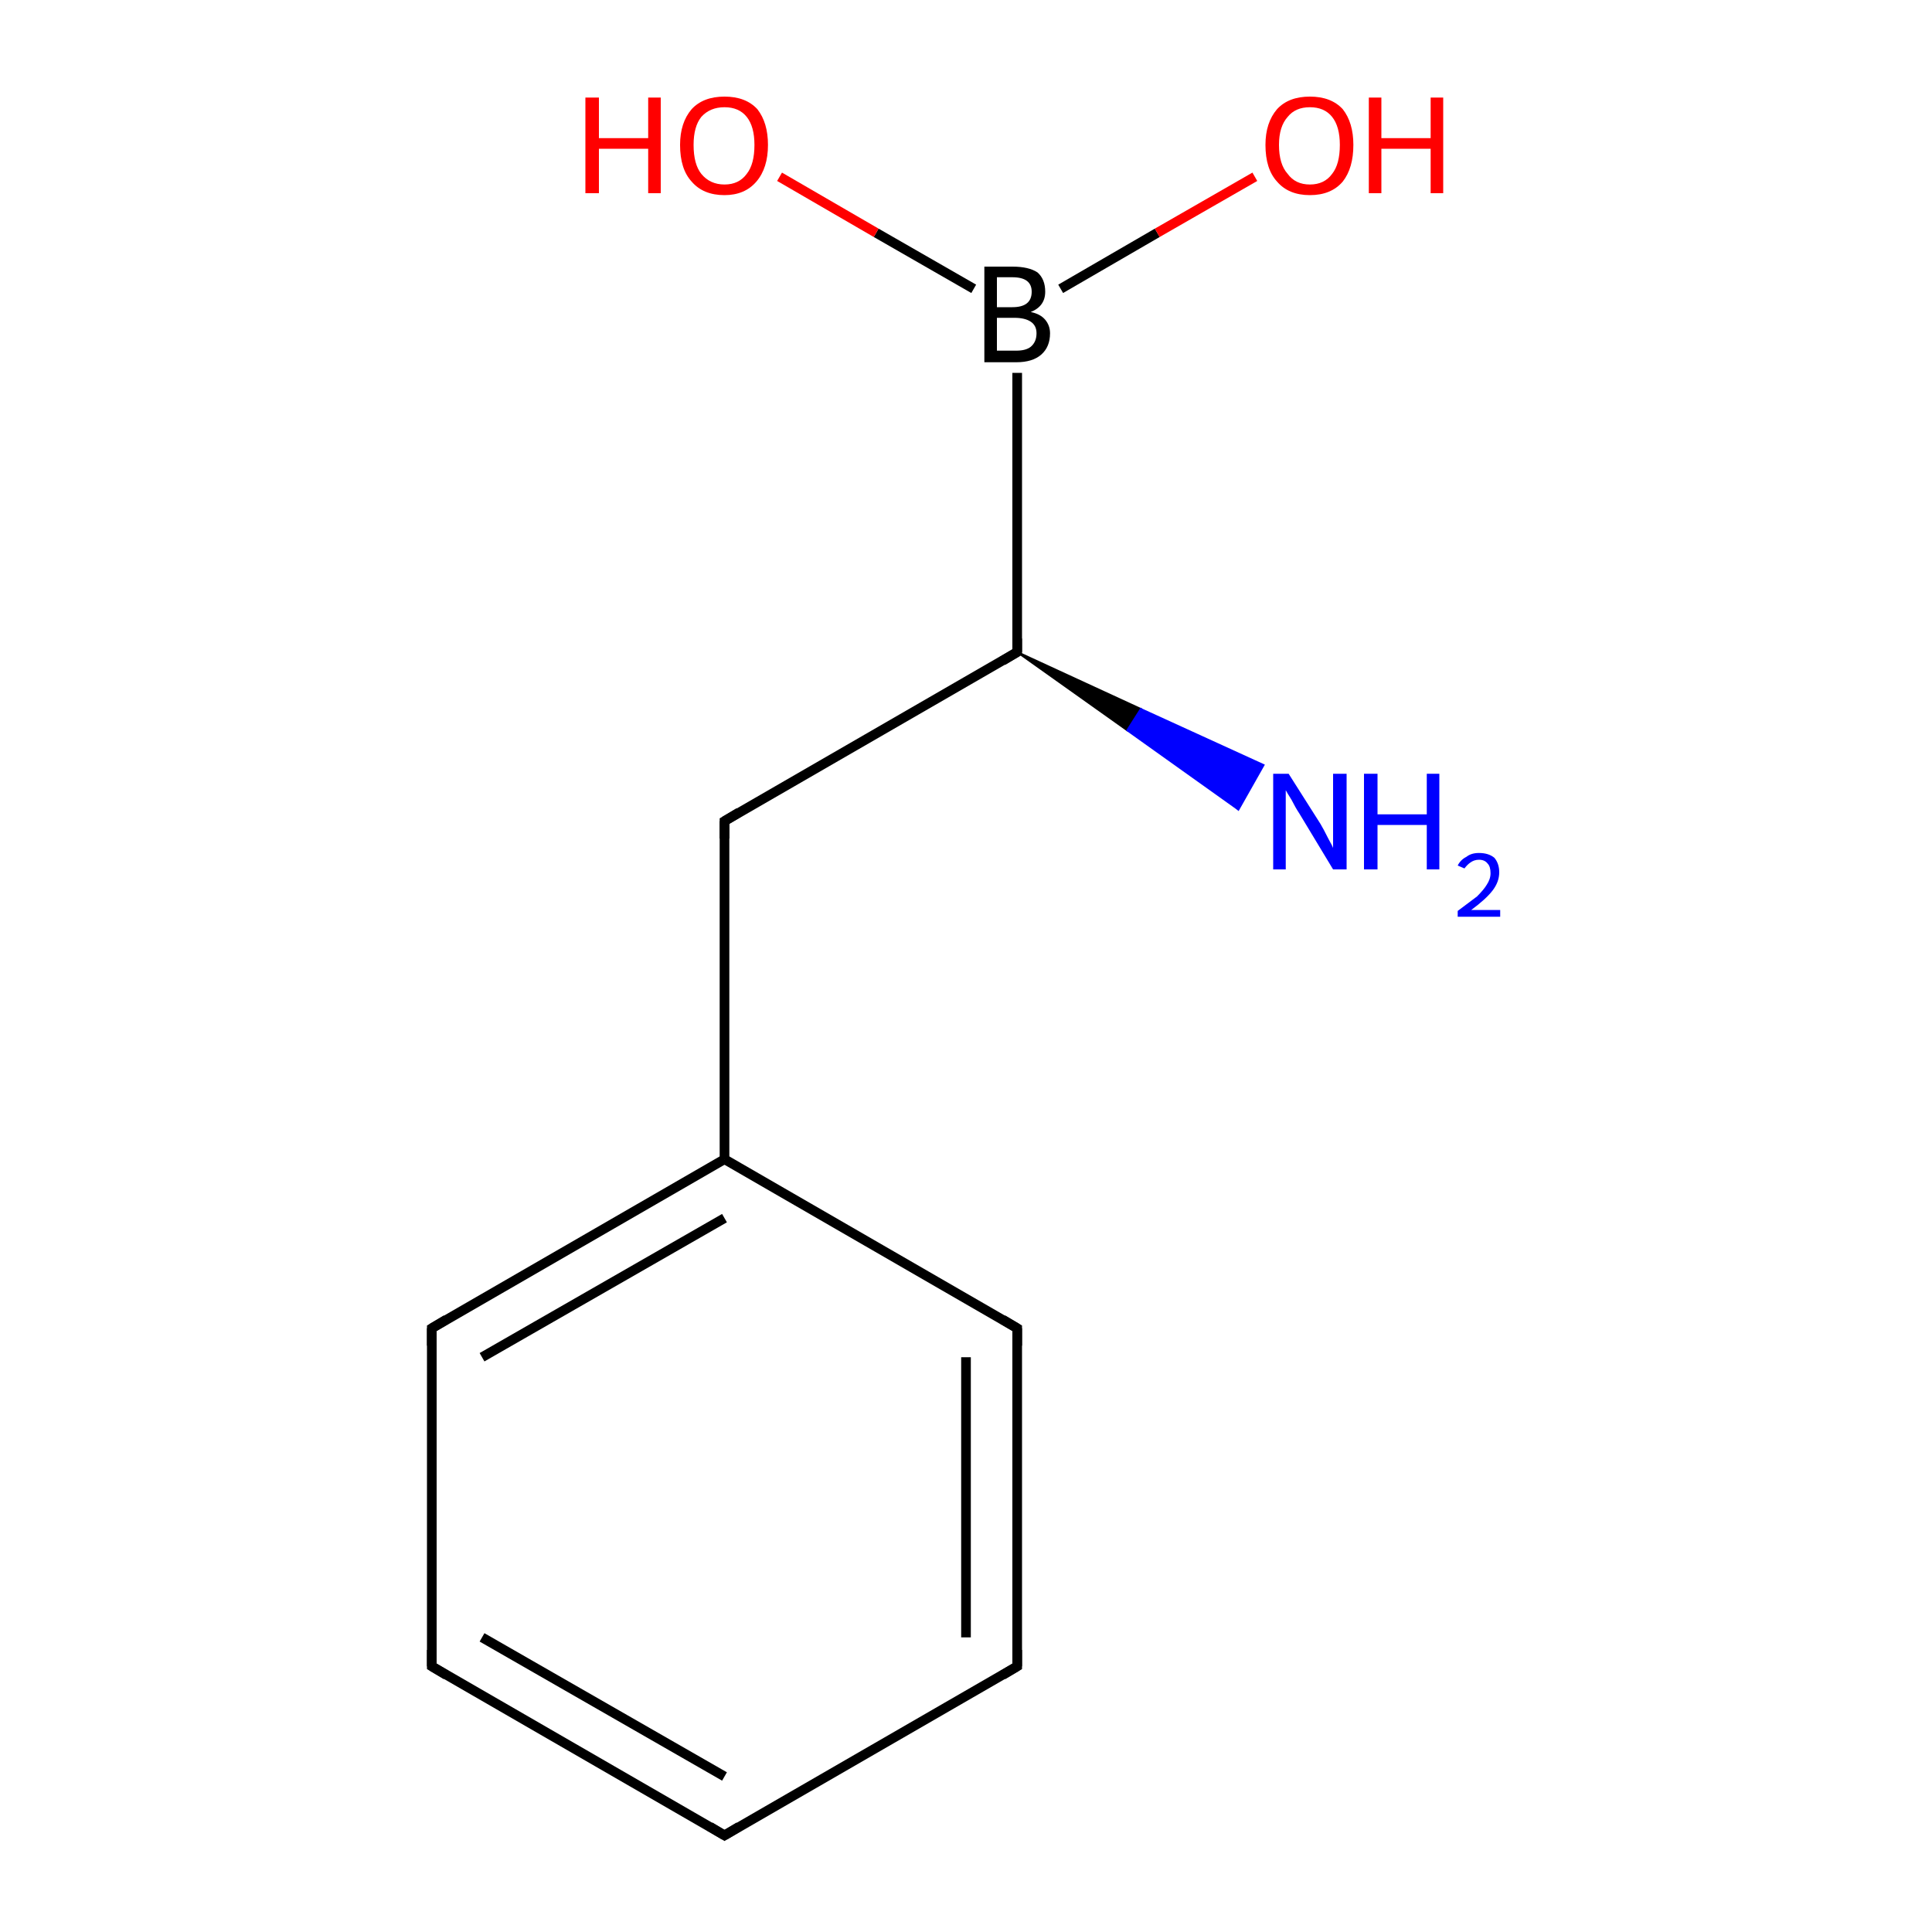<?xml version='1.0' encoding='iso-8859-1'?>
<svg version='1.1' baseProfile='full'
              xmlns='http://www.w3.org/2000/svg'
                      xmlns:rdkit='http://www.rdkit.org/xml'
                      xmlns:xlink='http://www.w3.org/1999/xlink'
                  xml:space='preserve'
width='200px' height='200px' viewBox='0 0 200 200'>
<!-- END OF HEADER -->
<rect style='opacity:1.0;fill:#FFFFFF;stroke:none' width='200.0' height='200.0' x='0.0' y='0.0'> </rect>
<path class='bond-0 atom-1 atom-0' d='M 105.3,67.5 L 118.1,73.4 L 116.7,75.6 Z' style='fill:#000000;fill-rule:evenodd;fill-opacity:1;stroke:#000000;stroke-width:0.2px;stroke-linecap:butt;stroke-linejoin:miter;stroke-opacity:1;' />
<path class='bond-0 atom-1 atom-0' d='M 118.1,73.4 L 128.2,83.8 L 130.8,79.2 Z' style='fill:#0000FF;fill-rule:evenodd;fill-opacity:1;stroke:#0000FF;stroke-width:0.2px;stroke-linecap:butt;stroke-linejoin:miter;stroke-opacity:1;' />
<path class='bond-0 atom-1 atom-0' d='M 118.1,73.4 L 116.7,75.6 L 128.2,83.8 Z' style='fill:#0000FF;fill-rule:evenodd;fill-opacity:1;stroke:#0000FF;stroke-width:0.2px;stroke-linecap:butt;stroke-linejoin:miter;stroke-opacity:1;' />
<path class='bond-1 atom-1 atom-2' d='M 105.3,67.5 L 75.0,85.0' style='fill:none;fill-rule:evenodd;stroke:#000000;stroke-width:1.0px;stroke-linecap:butt;stroke-linejoin:miter;stroke-opacity:1' />
<path class='bond-2 atom-1 atom-9' d='M 105.3,67.5 L 105.3,38.6' style='fill:none;fill-rule:evenodd;stroke:#000000;stroke-width:1.0px;stroke-linecap:butt;stroke-linejoin:miter;stroke-opacity:1' />
<path class='bond-3 atom-2 atom-3' d='M 75.0,85.0 L 75.0,120.0' style='fill:none;fill-rule:evenodd;stroke:#000000;stroke-width:1.0px;stroke-linecap:butt;stroke-linejoin:miter;stroke-opacity:1' />
<path class='bond-4 atom-3 atom-4' d='M 75.0,120.0 L 44.7,137.5' style='fill:none;fill-rule:evenodd;stroke:#000000;stroke-width:1.0px;stroke-linecap:butt;stroke-linejoin:miter;stroke-opacity:1' />
<path class='bond-4 atom-3 atom-4' d='M 75.0,126.1 L 49.9,140.5' style='fill:none;fill-rule:evenodd;stroke:#000000;stroke-width:1.0px;stroke-linecap:butt;stroke-linejoin:miter;stroke-opacity:1' />
<path class='bond-5 atom-3 atom-5' d='M 75.0,120.0 L 105.3,137.5' style='fill:none;fill-rule:evenodd;stroke:#000000;stroke-width:1.0px;stroke-linecap:butt;stroke-linejoin:miter;stroke-opacity:1' />
<path class='bond-6 atom-4 atom-6' d='M 44.7,137.5 L 44.7,172.5' style='fill:none;fill-rule:evenodd;stroke:#000000;stroke-width:1.0px;stroke-linecap:butt;stroke-linejoin:miter;stroke-opacity:1' />
<path class='bond-7 atom-5 atom-7' d='M 105.3,137.5 L 105.3,172.5' style='fill:none;fill-rule:evenodd;stroke:#000000;stroke-width:1.0px;stroke-linecap:butt;stroke-linejoin:miter;stroke-opacity:1' />
<path class='bond-7 atom-5 atom-7' d='M 100.0,140.5 L 100.0,169.5' style='fill:none;fill-rule:evenodd;stroke:#000000;stroke-width:1.0px;stroke-linecap:butt;stroke-linejoin:miter;stroke-opacity:1' />
<path class='bond-8 atom-6 atom-8' d='M 44.7,172.5 L 75.0,190.0' style='fill:none;fill-rule:evenodd;stroke:#000000;stroke-width:1.0px;stroke-linecap:butt;stroke-linejoin:miter;stroke-opacity:1' />
<path class='bond-8 atom-6 atom-8' d='M 49.9,169.5 L 75.0,183.9' style='fill:none;fill-rule:evenodd;stroke:#000000;stroke-width:1.0px;stroke-linecap:butt;stroke-linejoin:miter;stroke-opacity:1' />
<path class='bond-9 atom-7 atom-8' d='M 105.3,172.5 L 75.0,190.0' style='fill:none;fill-rule:evenodd;stroke:#000000;stroke-width:1.0px;stroke-linecap:butt;stroke-linejoin:miter;stroke-opacity:1' />
<path class='bond-10 atom-9 atom-10' d='M 109.8,29.9 L 119.8,24.1' style='fill:none;fill-rule:evenodd;stroke:#000000;stroke-width:1.0px;stroke-linecap:butt;stroke-linejoin:miter;stroke-opacity:1' />
<path class='bond-10 atom-9 atom-10' d='M 119.8,24.1 L 129.9,18.3' style='fill:none;fill-rule:evenodd;stroke:#FF0000;stroke-width:1.0px;stroke-linecap:butt;stroke-linejoin:miter;stroke-opacity:1' />
<path class='bond-11 atom-9 atom-11' d='M 100.8,29.9 L 90.7,24.1' style='fill:none;fill-rule:evenodd;stroke:#000000;stroke-width:1.0px;stroke-linecap:butt;stroke-linejoin:miter;stroke-opacity:1' />
<path class='bond-11 atom-9 atom-11' d='M 90.7,24.1 L 80.7,18.3' style='fill:none;fill-rule:evenodd;stroke:#FF0000;stroke-width:1.0px;stroke-linecap:butt;stroke-linejoin:miter;stroke-opacity:1' />
<path d='M 103.8,68.4 L 105.3,67.5 L 105.3,66.1' style='fill:none;stroke:#000000;stroke-width:1.0px;stroke-linecap:butt;stroke-linejoin:miter;stroke-opacity:1;' />
<path d='M 76.5,84.1 L 75.0,85.0 L 75.0,86.8' style='fill:none;stroke:#000000;stroke-width:1.0px;stroke-linecap:butt;stroke-linejoin:miter;stroke-opacity:1;' />
<path d='M 46.2,136.6 L 44.7,137.5 L 44.7,139.3' style='fill:none;stroke:#000000;stroke-width:1.0px;stroke-linecap:butt;stroke-linejoin:miter;stroke-opacity:1;' />
<path d='M 103.8,136.6 L 105.3,137.5 L 105.3,139.3' style='fill:none;stroke:#000000;stroke-width:1.0px;stroke-linecap:butt;stroke-linejoin:miter;stroke-opacity:1;' />
<path d='M 44.7,170.8 L 44.7,172.5 L 46.2,173.4' style='fill:none;stroke:#000000;stroke-width:1.0px;stroke-linecap:butt;stroke-linejoin:miter;stroke-opacity:1;' />
<path d='M 105.3,170.8 L 105.3,172.5 L 103.8,173.4' style='fill:none;stroke:#000000;stroke-width:1.0px;stroke-linecap:butt;stroke-linejoin:miter;stroke-opacity:1;' />
<path d='M 73.5,189.1 L 75.0,190.0 L 76.5,189.1' style='fill:none;stroke:#000000;stroke-width:1.0px;stroke-linecap:butt;stroke-linejoin:miter;stroke-opacity:1;' />
<path class='atom-0' d='M 133.4 80.1
L 136.7 85.3
Q 137.0 85.8, 137.5 86.8
Q 138.0 87.7, 138.0 87.8
L 138.0 80.1
L 139.4 80.1
L 139.4 90.0
L 138.0 90.0
L 134.5 84.2
Q 134.1 83.6, 133.7 82.8
Q 133.2 82.0, 133.1 81.8
L 133.1 90.0
L 131.8 90.0
L 131.8 80.1
L 133.4 80.1
' fill='#0000FF'/>
<path class='atom-0' d='M 141.2 80.1
L 142.6 80.1
L 142.6 84.3
L 147.7 84.3
L 147.7 80.1
L 149.0 80.1
L 149.0 90.0
L 147.7 90.0
L 147.7 85.4
L 142.6 85.4
L 142.6 90.0
L 141.2 90.0
L 141.2 80.1
' fill='#0000FF'/>
<path class='atom-0' d='M 150.9 89.6
Q 151.2 89.0, 151.8 88.7
Q 152.3 88.3, 153.1 88.3
Q 154.1 88.3, 154.7 88.8
Q 155.2 89.4, 155.2 90.3
Q 155.2 91.3, 154.5 92.2
Q 153.8 93.1, 152.3 94.2
L 155.3 94.2
L 155.3 94.9
L 150.9 94.9
L 150.9 94.3
Q 152.1 93.4, 152.9 92.8
Q 153.6 92.1, 153.9 91.6
Q 154.3 91.0, 154.3 90.4
Q 154.3 89.7, 154.0 89.4
Q 153.7 89.0, 153.1 89.0
Q 152.6 89.0, 152.2 89.3
Q 151.9 89.5, 151.6 89.9
L 150.9 89.6
' fill='#0000FF'/>
<path class='atom-9' d='M 106.7 32.3
Q 107.7 32.5, 108.2 33.1
Q 108.7 33.7, 108.7 34.5
Q 108.7 35.9, 107.8 36.7
Q 106.9 37.5, 105.2 37.5
L 101.9 37.5
L 101.9 27.6
L 104.8 27.6
Q 106.5 27.6, 107.4 28.2
Q 108.2 28.9, 108.2 30.2
Q 108.2 31.7, 106.7 32.3
M 103.2 28.7
L 103.2 31.8
L 104.8 31.8
Q 105.8 31.8, 106.3 31.4
Q 106.8 31.0, 106.8 30.2
Q 106.8 28.7, 104.8 28.7
L 103.2 28.7
M 105.2 36.3
Q 106.2 36.3, 106.7 35.9
Q 107.3 35.4, 107.3 34.5
Q 107.3 33.7, 106.7 33.3
Q 106.1 32.9, 105.0 32.9
L 103.2 32.9
L 103.2 36.3
L 105.2 36.3
' fill='#000000'/>
<path class='atom-10' d='M 131.0 15.0
Q 131.0 12.7, 132.2 11.3
Q 133.4 10.0, 135.6 10.0
Q 137.8 10.0, 139.0 11.3
Q 140.1 12.7, 140.1 15.0
Q 140.1 17.4, 139.0 18.8
Q 137.8 20.2, 135.6 20.2
Q 133.4 20.2, 132.2 18.8
Q 131.0 17.5, 131.0 15.0
M 135.6 19.1
Q 137.1 19.1, 137.9 18.0
Q 138.7 17.0, 138.7 15.0
Q 138.7 13.1, 137.9 12.1
Q 137.1 11.1, 135.6 11.1
Q 134.1 11.1, 133.3 12.1
Q 132.4 13.1, 132.4 15.0
Q 132.4 17.0, 133.3 18.0
Q 134.1 19.1, 135.6 19.1
' fill='#FF0000'/>
<path class='atom-10' d='M 141.7 10.1
L 143.0 10.1
L 143.0 14.3
L 148.1 14.3
L 148.1 10.1
L 149.4 10.1
L 149.4 20.0
L 148.1 20.0
L 148.1 15.4
L 143.0 15.4
L 143.0 20.0
L 141.7 20.0
L 141.7 10.1
' fill='#FF0000'/>
<path class='atom-11' d='M 60.6 10.1
L 62.0 10.1
L 62.0 14.3
L 67.1 14.3
L 67.1 10.1
L 68.4 10.1
L 68.4 20.0
L 67.1 20.0
L 67.1 15.4
L 62.0 15.4
L 62.0 20.0
L 60.6 20.0
L 60.6 10.1
' fill='#FF0000'/>
<path class='atom-11' d='M 70.4 15.0
Q 70.4 12.7, 71.6 11.3
Q 72.8 10.0, 75.0 10.0
Q 77.2 10.0, 78.4 11.3
Q 79.5 12.7, 79.5 15.0
Q 79.5 17.4, 78.3 18.8
Q 77.1 20.2, 75.0 20.2
Q 72.8 20.2, 71.6 18.8
Q 70.4 17.5, 70.4 15.0
M 75.0 19.1
Q 76.5 19.1, 77.3 18.0
Q 78.1 17.0, 78.1 15.0
Q 78.1 13.1, 77.3 12.1
Q 76.5 11.1, 75.0 11.1
Q 73.5 11.1, 72.6 12.1
Q 71.8 13.1, 71.8 15.0
Q 71.8 17.0, 72.6 18.0
Q 73.5 19.1, 75.0 19.1
' fill='#FF0000'/>
</svg>
